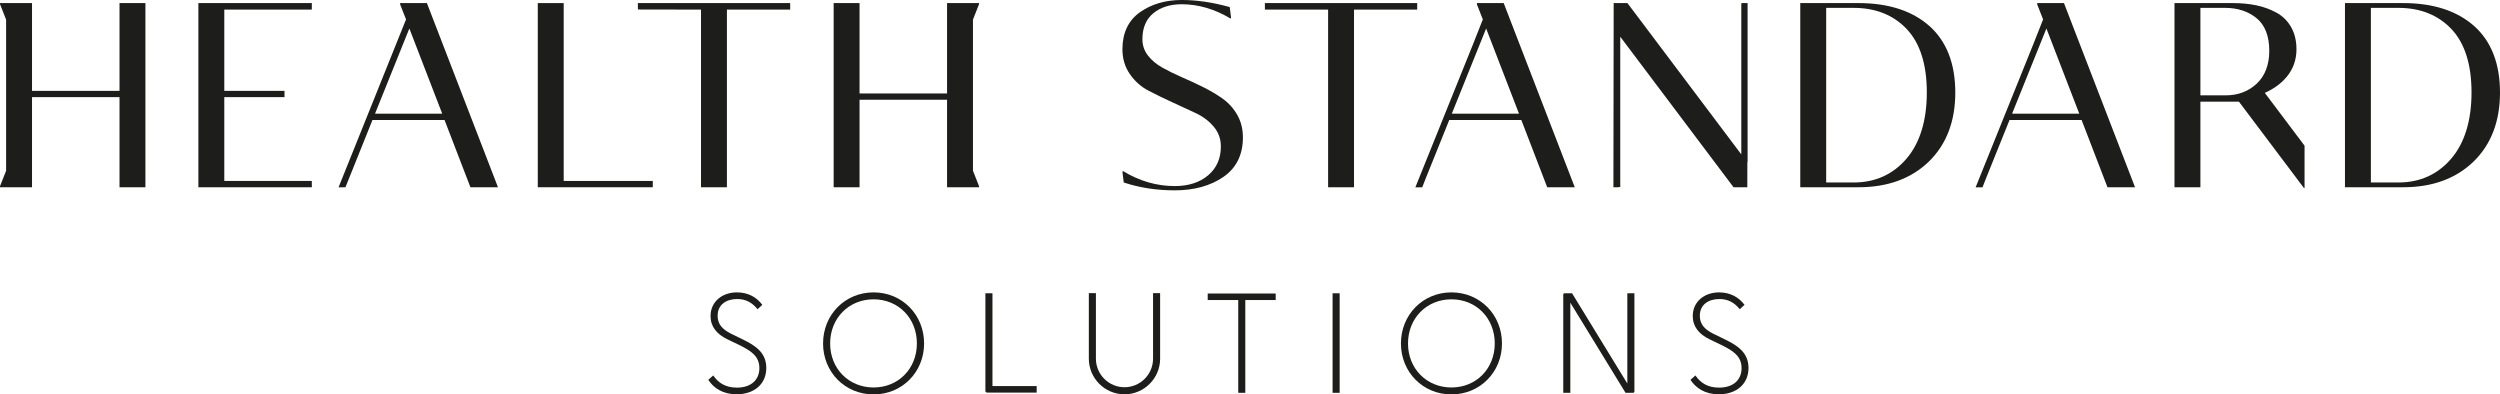 <?xml version="1.0" encoding="UTF-8"?><svg id="a" xmlns="http://www.w3.org/2000/svg" width="636.567" height="100.428" viewBox="0 0 636.567 100.428"><path d="M181.611,95.6c1.225,1.801,3.026,3.098,6.017,3.098,3.676,0,5.73-2.017,5.73-4.972,0-3.099-2.27-4.468-5.117-5.874l-3.063-1.477c-2.666-1.298-4.252-3.208-4.252-5.91,0-3.639,2.955-6.018,6.702-6.018,2.883,0,5.009,1.225,6.486,3.172l-1.225,1.116c-1.333-1.657-2.919-2.594-5.189-2.594-2.738,0-4.972,1.405-4.972,4.253,0,2.017,1.045,3.386,3.423,4.576l3.098,1.513c3.063,1.513,5.874,3.279,5.874,7.207,0,4-2.955,6.702-7.567,6.702-3.531,0-5.837-1.585-7.207-3.675l1.261-1.116Z" style="fill:#1d1d1b; stroke-width:0px;"/><path d="M209.574,87.457c0-7.315,5.585-13.009,12.864-13.009s12.864,5.693,12.864,13.009c0,7.278-5.585,12.971-12.864,12.971s-12.864-5.693-12.864-12.971ZM222.438,98.663c6.306,0,11.026-4.793,11.026-11.206,0-6.45-4.72-11.242-11.026-11.242s-11.062,4.793-11.062,11.242c0,6.414,4.756,11.206,11.062,11.206Z" style="fill:#1d1d1b; stroke-width:0px;"/><path d="M263.964,99.96h-12.589c-.324,0-.468-.18-.468-.504v-24.778h1.801v23.624h11.256v1.657Z" style="fill:#1d1d1b; stroke-width:0px;"/><path d="M315.289,100.019v-23.624h-7.775v-1.658h17.314v1.658h-7.738v23.624h-1.801Z" style="fill:#1d1d1b; stroke-width:0px;"/><path d="M341.112,74.678v25.341h-1.801v-25.341h1.801Z" style="fill:#1d1d1b; stroke-width:0px;"/><path d="M356.716,87.457c0-7.315,5.585-13.009,12.863-13.009,7.279,0,12.865,5.693,12.865,13.009,0,7.278-5.585,12.971-12.865,12.971-7.278,0-12.863-5.693-12.863-12.971ZM369.58,98.663c6.306,0,11.026-4.793,11.026-11.206,0-6.45-4.72-11.242-11.026-11.242s-11.062,4.793-11.062,11.242c0,6.414,4.756,11.206,11.062,11.206Z" style="fill:#1d1d1b; stroke-width:0px;"/><path d="M413.901,100.018l-14.051-22.939v22.94h-1.801v-25.013c0-.185.15-.336.336-.336h1.901l14.078,22.983v-22.975h1.801v25.005c0,.185-.15.336-.336.336h-1.928Z" style="fill:#1d1d1b; stroke-width:0px;"/><path d="M442.984,78.736c-1.334-1.657-2.919-2.594-5.19-2.594-2.738,0-4.972,1.405-4.972,4.253,0,2.017,1.045,3.386,3.423,4.576l3.098,1.513c3.063,1.513,5.874,3.279,5.874,7.207,0,4-2.955,6.702-7.567,6.702-3.531,0-5.837-1.585-7.207-3.675l1.261-1.116c1.225,1.801,3.026,3.098,6.018,3.098,3.675,0,5.73-2.017,5.73-4.972,0-3.099-2.271-4.468-5.117-5.874l-3.063-1.477c-2.667-1.298-4.252-3.208-4.252-5.91,0-3.639,2.954-6.018,6.702-6.018,2.882,0,5.008,1.225,6.486,3.172l-1.225,1.116Z" style="fill:#1d1d1b; stroke-width:0px;"/><path d="M286.323,100.401c-5.005,0-9.076-4.071-9.076-9.076v-16.681h1.801v16.681c0,4.011,3.263,7.275,7.275,7.275s7.275-3.264,7.275-7.275v-16.681h1.801v16.681c0,5.005-4.071,9.076-9.076,9.076Z" style="fill:#1d1d1b; stroke-width:0px;"/><polygon points="79.391 2.448 79.406 .787 50.512 .787 50.512 47.679 79.406 47.679 79.391 46.071 57.11 46.071 57.11 24.728 72.444 24.728 72.444 23.129 57.11 23.129 57.11 2.448 79.391 2.448" style="fill:#1d1d1b; stroke-width:0px;"/><polygon points="143.531 .787 136.932 .787 136.932 47.679 166.171 47.679 166.171 47.673 166.217 47.673 166.217 46.074 143.531 46.074 143.531 .787" style="fill:#1d1d1b; stroke-width:0px;"/><polygon points="162.429 2.418 178.494 2.448 178.494 47.679 185.092 47.679 185.092 2.448 201.199 2.448 201.199 .787 162.416 .787 162.429 2.418" style="fill:#1d1d1b; stroke-width:0px;"/><polygon points="444.978 .787 443.632 .787 443.632 .816 443.383 .816 443.383 39.315 414.434 .845 414.391 .787 410.883 .787 410.819 47.53 410.819 47.679 412.165 47.679 412.165 47.622 412.56 47.622 412.56 9.346 441.363 47.62 441.407 47.679 444.914 47.679 444.923 41.304 444.983 41.304 444.983 .816 444.978 .816 444.978 .787" style="fill:#1d1d1b; stroke-width:0px;"/><path d="M473.244.787h-14.848v46.892h14.848c7.402,0,13.421-2.199,17.892-6.537,4.469-4.343,6.735-10.251,6.735-17.563,0-7.361-2.214-13.062-6.578-16.945-4.364-3.88-10.438-5.847-18.05-5.847ZM485.435,40.413c-3.435,4.014-7.956,6.051-13.438,6.051h-7.003V2.004h7.003c5.576,0,10.123,1.818,13.511,5.401,3.391,3.583,5.11,9.001,5.11,16.107,0,7.192-1.745,12.879-5.182,16.902Z" style="fill:#1d1d1b; stroke-width:0px;"/><path d="M629.989,6.633c-4.364-3.88-10.438-5.847-18.05-5.847h-14.848v46.892h14.848c7.402,0,13.421-2.199,17.892-6.537,4.469-4.343,6.735-10.251,6.735-17.563,0-7.361-2.214-13.062-6.578-16.945ZM624.131,40.413c-3.435,4.014-7.956,6.051-13.438,6.051h-7.003V2.004h7.003c5.576,0,10.123,1.818,13.511,5.401,3.391,3.583,5.11,9.001,5.11,16.107,0,7.192-1.745,12.879-5.182,16.902Z" style="fill:#1d1d1b; stroke-width:0px;"/><polygon points="30.432 23.129 8.153 23.129 8.153 .787 0 .787 0 1.041 1.554 4.996 1.554 43.469 0 47.424 0 47.679 1.554 47.679 8.153 47.679 8.153 25.337 8.153 24.728 30.432 24.728 30.432 47.679 37.027 47.679 37.027 .787 30.432 .787 30.432 23.129" style="fill:#1d1d1b; stroke-width:0px;"/><path d="M108.701.787h-6.815v.338l1.501,3.816-17.184,42.764,1.736-.026h.026l6.878-17.131h18.348l6.556,17.035.038.096h7.015L108.739.883l-.038-.096ZM95.488,28.948l8.744-21.697,8.368,21.697h-17.112Z" style="fill:#1d1d1b; stroke-width:0px;"/><path d="M582.281,19.538c1.634-1.99,2.462-4.338,2.462-6.986,0-2.159-.457-4.061-1.366-5.651-.903-1.594-2.173-2.837-3.767-3.7-1.579-.856-3.303-1.48-5.127-1.853-1.815-.373-3.825-.562-5.969-.562h-14.831v46.892h6.598v-21.788h9.816l16.434,21.84.114.152h.154v-10.782l-10.118-13.448c2.284-1.027,4.18-2.394,5.599-4.115ZM566.679,24.281h-6.397V2.004h6.263c3.231,0,5.949.894,8.075,2.654,2.121,1.757,3.196,4.544,3.196,8.288,0,3.528-1.066,6.327-3.169,8.326-2.106,1.995-4.786,3.009-7.967,3.009Z" style="fill:#1d1d1b; stroke-width:0px;"/><path d="M311.334,25.128c-1.506-1.069-3.193-2.068-5.008-2.966-1.844-.909-3.679-1.76-5.456-2.529-1.797-.781-3.469-1.605-4.973-2.456-1.489-.842-2.709-1.876-3.627-3.076-.918-1.194-1.384-2.575-1.384-4.11,0-2.872.932-5.095,2.77-6.613,1.847-1.524,4.285-2.296,7.254-2.296,4.192,0,8.34,1.209,12.328,3.589l.07.042.164-.114-.338-2.698-.012-.099-.096-.026c-4.241-1.18-8.317-1.777-12.116-1.777-4.166,0-7.761,1.058-10.685,3.143-2.936,2.1-4.425,5.267-4.425,9.409,0,2.383.638,4.507,1.896,6.319,1.256,1.806,2.829,3.213,4.678,4.18,1.853.973,3.886,1.966,6.048,2.957,2.185,1.008,4.198,1.937,6.033,2.788,1.809.842,3.35,1.998,4.576,3.44,1.218,1.433,1.835,3.135,1.835,5.057,0,3.047-1.087,5.515-3.228,7.335-2.15,1.827-5.011,2.753-8.5,2.753-4.591,0-9.004-1.273-13.112-3.784l-.03-.018-.2.14.341,2.742.09.032c3.941,1.311,8.285,1.975,12.911,1.975,4.906,0,9.066-1.145,12.357-3.408,3.306-2.269,4.984-5.657,4.984-10.065,0-2.115-.481-4.04-1.427-5.716-.947-1.672-2.199-3.067-3.72-4.151Z" style="fill:#1d1d1b; stroke-width:0px;"/><polygon points="360.848 .787 322.074 .787 322.078 2.448 338.172 2.448 338.172 47.679 344.77 47.679 344.77 2.448 360.86 2.448 360.848 .787" style="fill:#1d1d1b; stroke-width:0px;"/><path d="M382.882.787h-6.815v.338l1.501,3.816-2.333,5.914-14.851,36.85h1.725l.01-.026h.026l.968-2.469,5.909-14.663h18.348l6.556,17.035.038.096h7.015L382.919.883l-.038-.096ZM369.668,28.948l8.744-21.697,8.368,21.697h-17.112Z" style="fill:#1d1d1b; stroke-width:0px;"/><path d="M525.542.787h-6.815v.338l1.501,3.816-2.336,5.921-14.848,36.843h1.725l.01-.026h.026l.966-2.463,5.912-14.668h18.348l6.556,17.035.038.096h7.015L525.58.883l-.038-.096ZM512.329,28.948l8.744-21.697,8.368,21.697h-17.112Z" style="fill:#1d1d1b; stroke-width:0px;"/><polygon points="241.145 .787 241.145 23.129 241.145 23.794 218.866 23.794 218.866 .787 212.271 .787 212.271 47.679 218.866 47.679 218.866 25.393 241.145 25.393 241.145 47.679 249.298 47.679 249.298 47.424 247.743 43.469 247.743 4.996 249.298 1.041 249.298 .787 247.743 .787 241.145 .787" style="fill:#1d1d1b; stroke-width:0px;"/></svg>